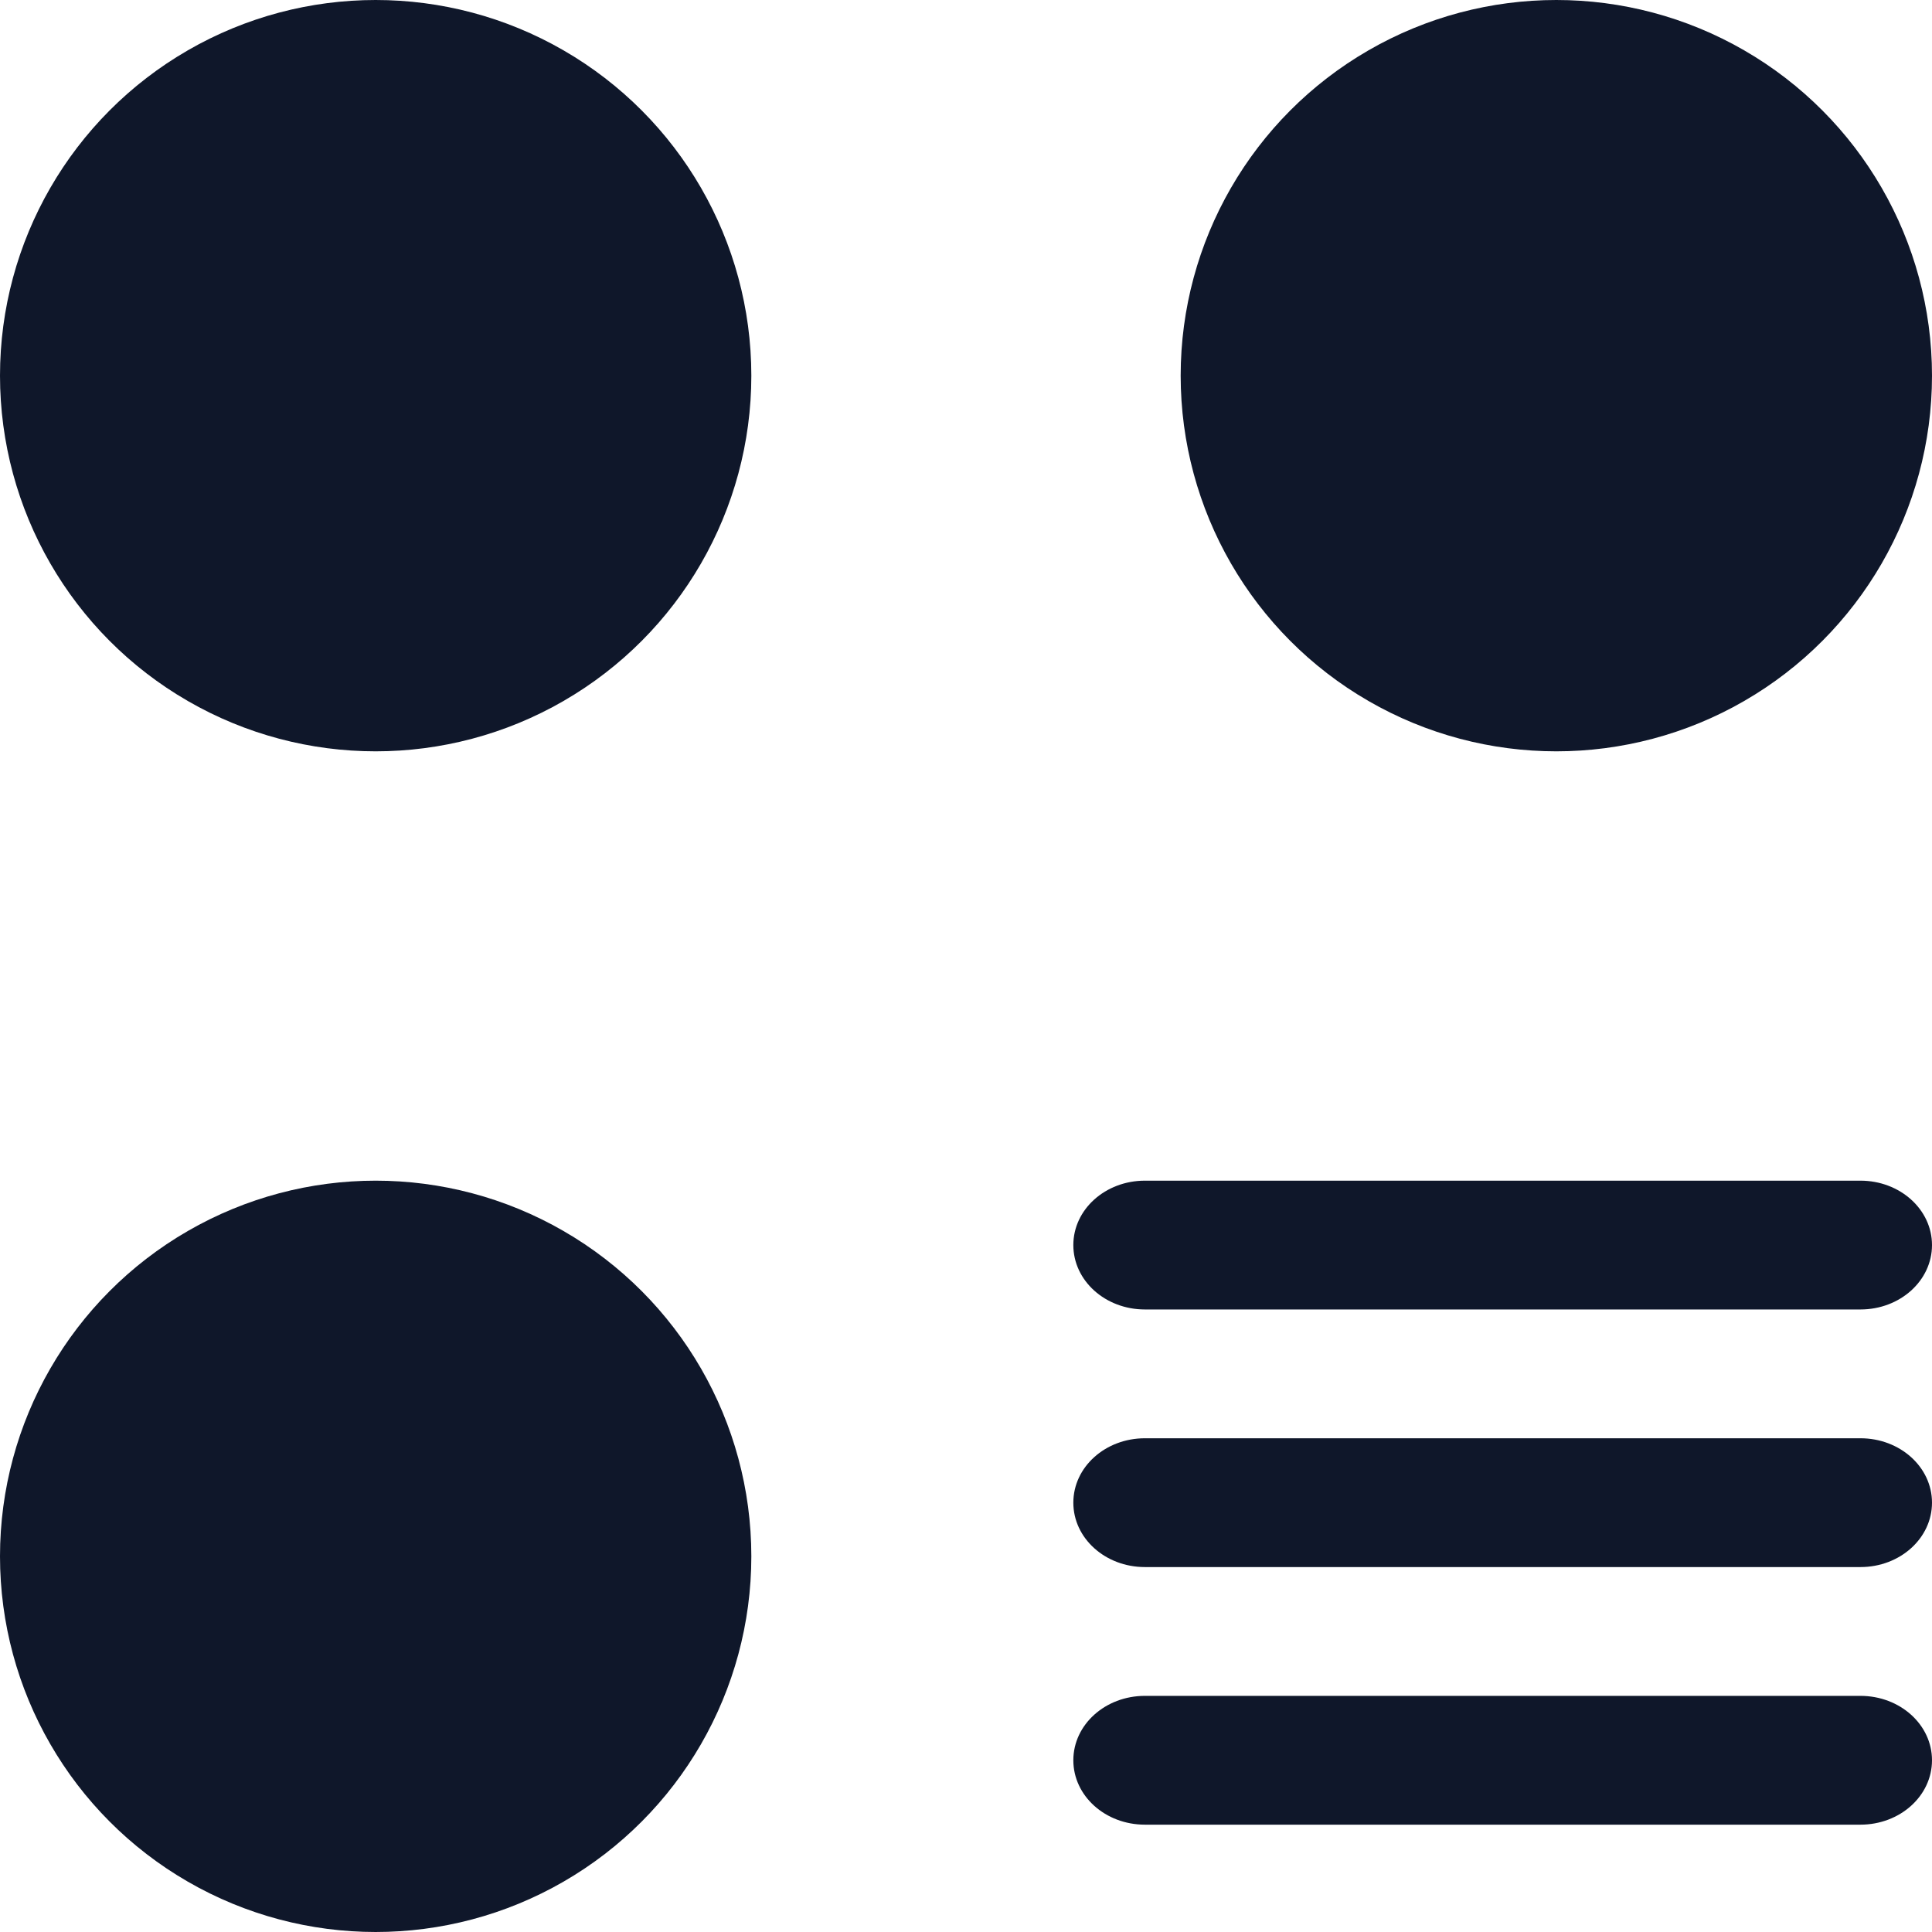 <svg width="18" height="18" viewBox="0 0 18 18" fill="none" xmlns="http://www.w3.org/2000/svg">
<path d="M17.333 17C17.702 17 18 16.732 18 16.4C18 16.068 17.702 15.8 17.333 15.8H10.667C10.298 15.8 10 16.068 10 16.4C10 16.732 10.298 17 10.667 17H17.333Z" fill="#0F172A"/>
<path d="M17.333 14.6C17.702 14.6 18 14.332 18 14C18 13.668 17.702 13.4 17.333 13.4H10.667C10.298 13.4 10 13.668 10 14C10 14.332 10.298 14.6 10.667 14.6H17.333Z" fill="#0F172A"/>
<path d="M17.333 12.2C17.702 12.2 18 11.932 18 11.6C18 11.268 17.702 11 17.333 11H10.667C10.298 11 10 11.268 10 11.6C10 11.932 10.298 12.2 10.667 12.2H17.333Z" fill="#0F172A"/>
<circle cx="14.5" cy="3.5" r="3.5" fill="#0F172A"/>
<circle cx="3.5" cy="3.5" r="3.5" fill="#0F172A"/>
<circle cx="3.5" cy="14.5" r="3.5" fill="#0F172A"/>
</svg>
